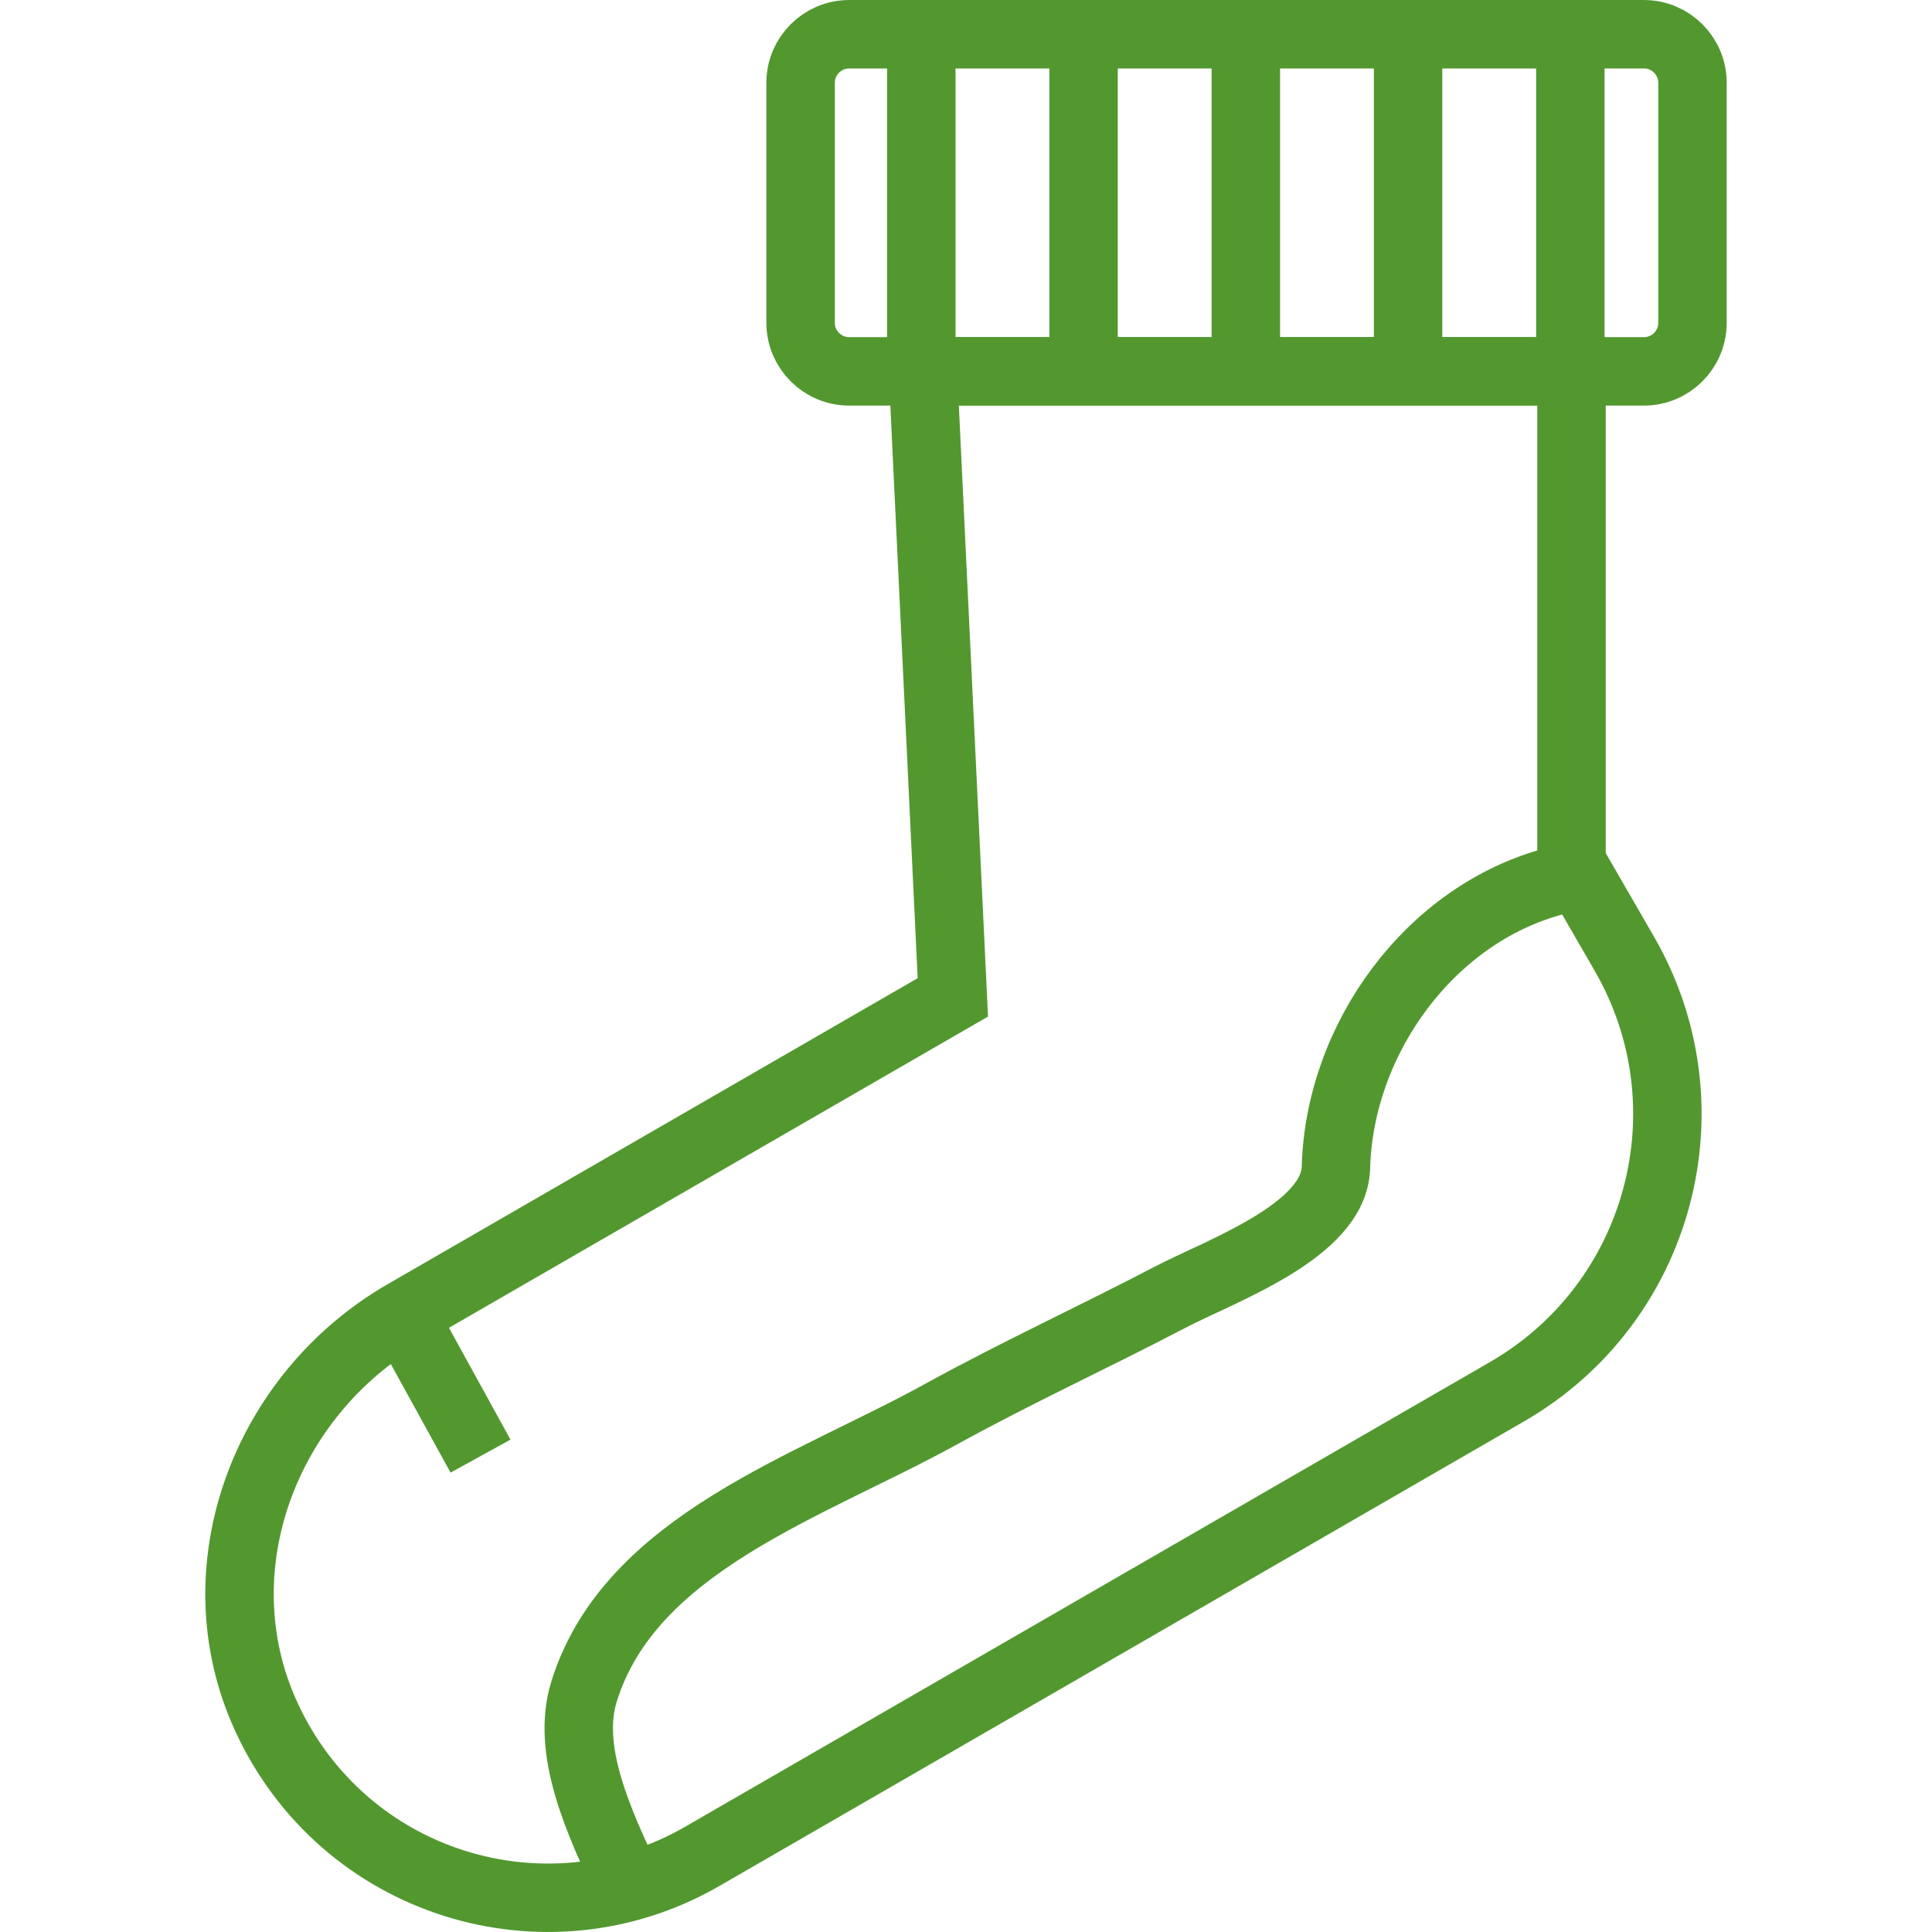 <?xml version="1.0" encoding="utf-8"?>
<!-- Generator: Adobe Illustrator 28.0.0, SVG Export Plug-In . SVG Version: 6.00 Build 0)  -->
<svg version="1.0" id="Vrstva_1" xmlns="http://www.w3.org/2000/svg" xmlns:xlink="http://www.w3.org/1999/xlink" x="0px" y="0px"
	 viewBox="0 0 113.386 113.386" style="enable-background:new 0 0 113.386 113.386;" xml:space="preserve">
<style type="text/css">
	.st0{fill:#538C31;}
	.st1{fill:#52982F;}
	.st2{fill:none;stroke:#52982F;stroke-width:4.016;stroke-miterlimit:82.412;}
	.st3{fill:none;stroke:#52982F;stroke-width:4.016;stroke-miterlimit:82.412;}
	.st4{fill:none;stroke:#52982F;stroke-width:3.291;stroke-miterlimit:82.412;}
	.st5{fill:none;stroke:#52982F;stroke-width:3.291;stroke-miterlimit:82.412;}
	.st6{fill:none;stroke:#52982F;stroke-width:3.291;stroke-miterlimit:82.412;}
	.st7{fill:none;stroke:#52982F;stroke-width:3.291;stroke-miterlimit:82.412;}
	.st8{fill:none;stroke:#52982F;stroke-width:4.016;stroke-linejoin:bevel;stroke-miterlimit:82.412;}
	.st9{fill:none;stroke:#52982F;stroke-width:4.016;stroke-linejoin:bevel;stroke-miterlimit:82.412;}
	.st10{fill:none;stroke:#52982F;stroke-width:3.3;stroke-miterlimit:82.412;}
	.st11{fill:none;stroke:#52982F;stroke-width:3.3;stroke-miterlimit:82.412;}
	.st12{fill:none;stroke:#52982F;stroke-width:3.29;stroke-miterlimit:82.412;}
	.st13{fill:none;stroke:#52982F;stroke-width:3.29;stroke-miterlimit:82.412;}
	.st14{fill:none;stroke:#52982F;stroke-width:3.3;stroke-miterlimit:82.412;}
	.st15{fill:none;stroke:#52982F;stroke-width:3.3;stroke-miterlimit:82.412;}
	.st16{fill:none;stroke:#52982F;stroke-width:1.994;stroke-linejoin:bevel;stroke-miterlimit:82.412;}
	.st17{fill:none;stroke:#52982F;stroke-width:1.994;stroke-miterlimit:10;}
	.st18{fill:none;stroke:#52982F;stroke-width:3.461;stroke-miterlimit:82.412;}
	.st19{fill:none;stroke:#52982F;stroke-width:3.355;stroke-linecap:round;stroke-linejoin:bevel;stroke-miterlimit:82.412;}
	.st20{fill:none;stroke:#52982F;stroke-width:3.355;stroke-miterlimit:82.412;}
	.st21{fill:none;stroke:#52982F;stroke-width:3.3;stroke-miterlimit:81.431;}
	.st22{fill:none;stroke:#52982F;stroke-width:3.335;stroke-miterlimit:81.431;}
	.st23{fill:none;stroke:#52982F;stroke-width:3.335;stroke-miterlimit:82.412;}
	.st24{fill:none;stroke:#52982F;stroke-width:3.252;stroke-miterlimit:82.412;}
	.st25{fill:none;stroke:#52982F;stroke-width:3.252;stroke-miterlimit:81.431;}
	.st26{fill:none;stroke:#52982F;stroke-width:3.267;stroke-miterlimit:82.412;}
	.st27{fill:none;stroke:#52982F;stroke-width:3.281;stroke-miterlimit:82.412;}
	.st28{fill:none;stroke:#52982F;stroke-width:3.393;stroke-miterlimit:82.412;}
	.st29{fill:none;stroke:#52982F;stroke-width:3.393;stroke-miterlimit:82.412;}
	.st30{fill:none;stroke:#52982F;stroke-width:3.28;stroke-miterlimit:82.412;}
	.st31{fill:none;stroke:#52982F;stroke-width:3.28;stroke-miterlimit:82.412;}
	.st32{fill:none;stroke:#52982F;stroke-width:3.238;stroke-miterlimit:82.412;}
	.st33{fill:none;stroke:#52982F;stroke-width:3.238;stroke-miterlimit:82.412;}
	.st34{fill:none;stroke:#52982F;stroke-width:3.238;stroke-miterlimit:82.412;}
	.st35{fill:none;stroke:#52982F;stroke-width:3.3;stroke-linejoin:bevel;stroke-miterlimit:81.431;}
	.st36{fill:none;stroke:#52982F;stroke-width:3.3;stroke-miterlimit:81.431;}
	.st37{fill:none;stroke:#52982F;stroke-width:3.3;stroke-miterlimit:81.431;}
	.st38{fill:none;stroke:#52982F;stroke-width:3.3;stroke-miterlimit:81.431;}
	.st39{fill:none;stroke:#52982F;stroke-width:3.3;stroke-miterlimit:82.412;}
	.st40{fill:none;stroke:#52982F;stroke-width:3.278;stroke-miterlimit:81.431;}
	.st41{fill:none;stroke:#52982F;stroke-width:3.273;stroke-miterlimit:81.431;}
	.st42{fill:none;stroke:#52982F;stroke-width:3.273;stroke-miterlimit:81.431;}
	.st43{fill:none;stroke:#52982F;stroke-width:3.273;stroke-miterlimit:81.431;}
	.st44{fill:none;stroke:#52982F;stroke-width:2.5;stroke-miterlimit:82.412;}
	.st45{fill:none;stroke:#52982F;stroke-width:2.5;stroke-linejoin:bevel;stroke-miterlimit:82.412;}
	.st46{fill:none;stroke:#52982F;stroke-width:2.5;stroke-linejoin:bevel;stroke-miterlimit:82.412;}
	.st47{fill:none;stroke:#52982F;stroke-width:3.277;stroke-miterlimit:81.431;}
	.st48{fill:none;stroke:#52982F;stroke-width:3.277;stroke-miterlimit:82.412;}
	.st49{fill:none;stroke:#52982F;stroke-width:3.273;stroke-miterlimit:81.431;}
	.st50{fill:none;stroke:#52982F;stroke-width:3.3;stroke-miterlimit:82.412;}
	.st51{fill:none;stroke:#52982F;stroke-width:3.3;stroke-linejoin:round;stroke-miterlimit:82.412;}
	.st52{fill:none;stroke:#52982F;stroke-width:2.5;stroke-miterlimit:81.431;}
	.st53{fill:none;stroke:#52982F;stroke-width:2.5;stroke-linejoin:bevel;stroke-miterlimit:81.431;}
</style>
<g>
	<g transform="matrix(1,0,0,1,90.168,94.391)">
		<path class="st2" d="M-36.001-72.596l1.754,36.739L-66.42-17.281
			c-8.212,4.74-12.078,14.978-8.139,23.601
			c4.518,9.894,16.424,13.538,25.613,8.232l47.221-27.265
			c9-5.193,12.085-16.703,6.888-25.703l-3.102-5.372v-28.808H-36.001z"/>
	</g>
	<g transform="matrix(0.482,0.876,0.876,-0.482,83.562,83.731)">
		<path class="st3" d="M-32.858-49.343l7.678-0"/>
	</g>
	<path class="st2" d="M91.262,51.706C83.942,53.623,78.608,60.951,78.404,68.515
		c-0.101,3.734-6.736,6.049-9.79,7.646c-4.437,2.321-8.992,4.412-13.379,6.83
		c-7.768,4.283-18.23,7.576-20.951,16.257c-1.081,3.448,0.78,7.579,2.784,11.747"
		/>
	<g>
		<path class="st2" d="M99.329,18.949c0,1.565-1.281,2.846-2.846,2.846H49.832
			c-1.565,0-2.846-1.281-2.846-2.846V4.855c0-1.565,1.281-2.846,2.846-2.846h46.651
			c1.565,0,2.846,1.281,2.846,2.846V18.949z"/>
	</g>
	<path class="st2" d="M92.161,2.332c0,0.842,0,1.684,0,2.526v15.761"/>
	<path class="st2" d="M82.639,2.332c0,0.842,0,1.684,0,2.526v15.761"/>
	<path class="st2" d="M73.116,2.332c0,0.842,0,1.684,0,2.526v15.761"/>
	<path class="st2" d="M63.593,2.332c0,0.842,0,1.684,0,2.526v15.761"/>
	<path class="st2" d="M54.07,2.332c0,0.842,0,1.684,0,2.526v15.761"/>
</g>
</svg>
